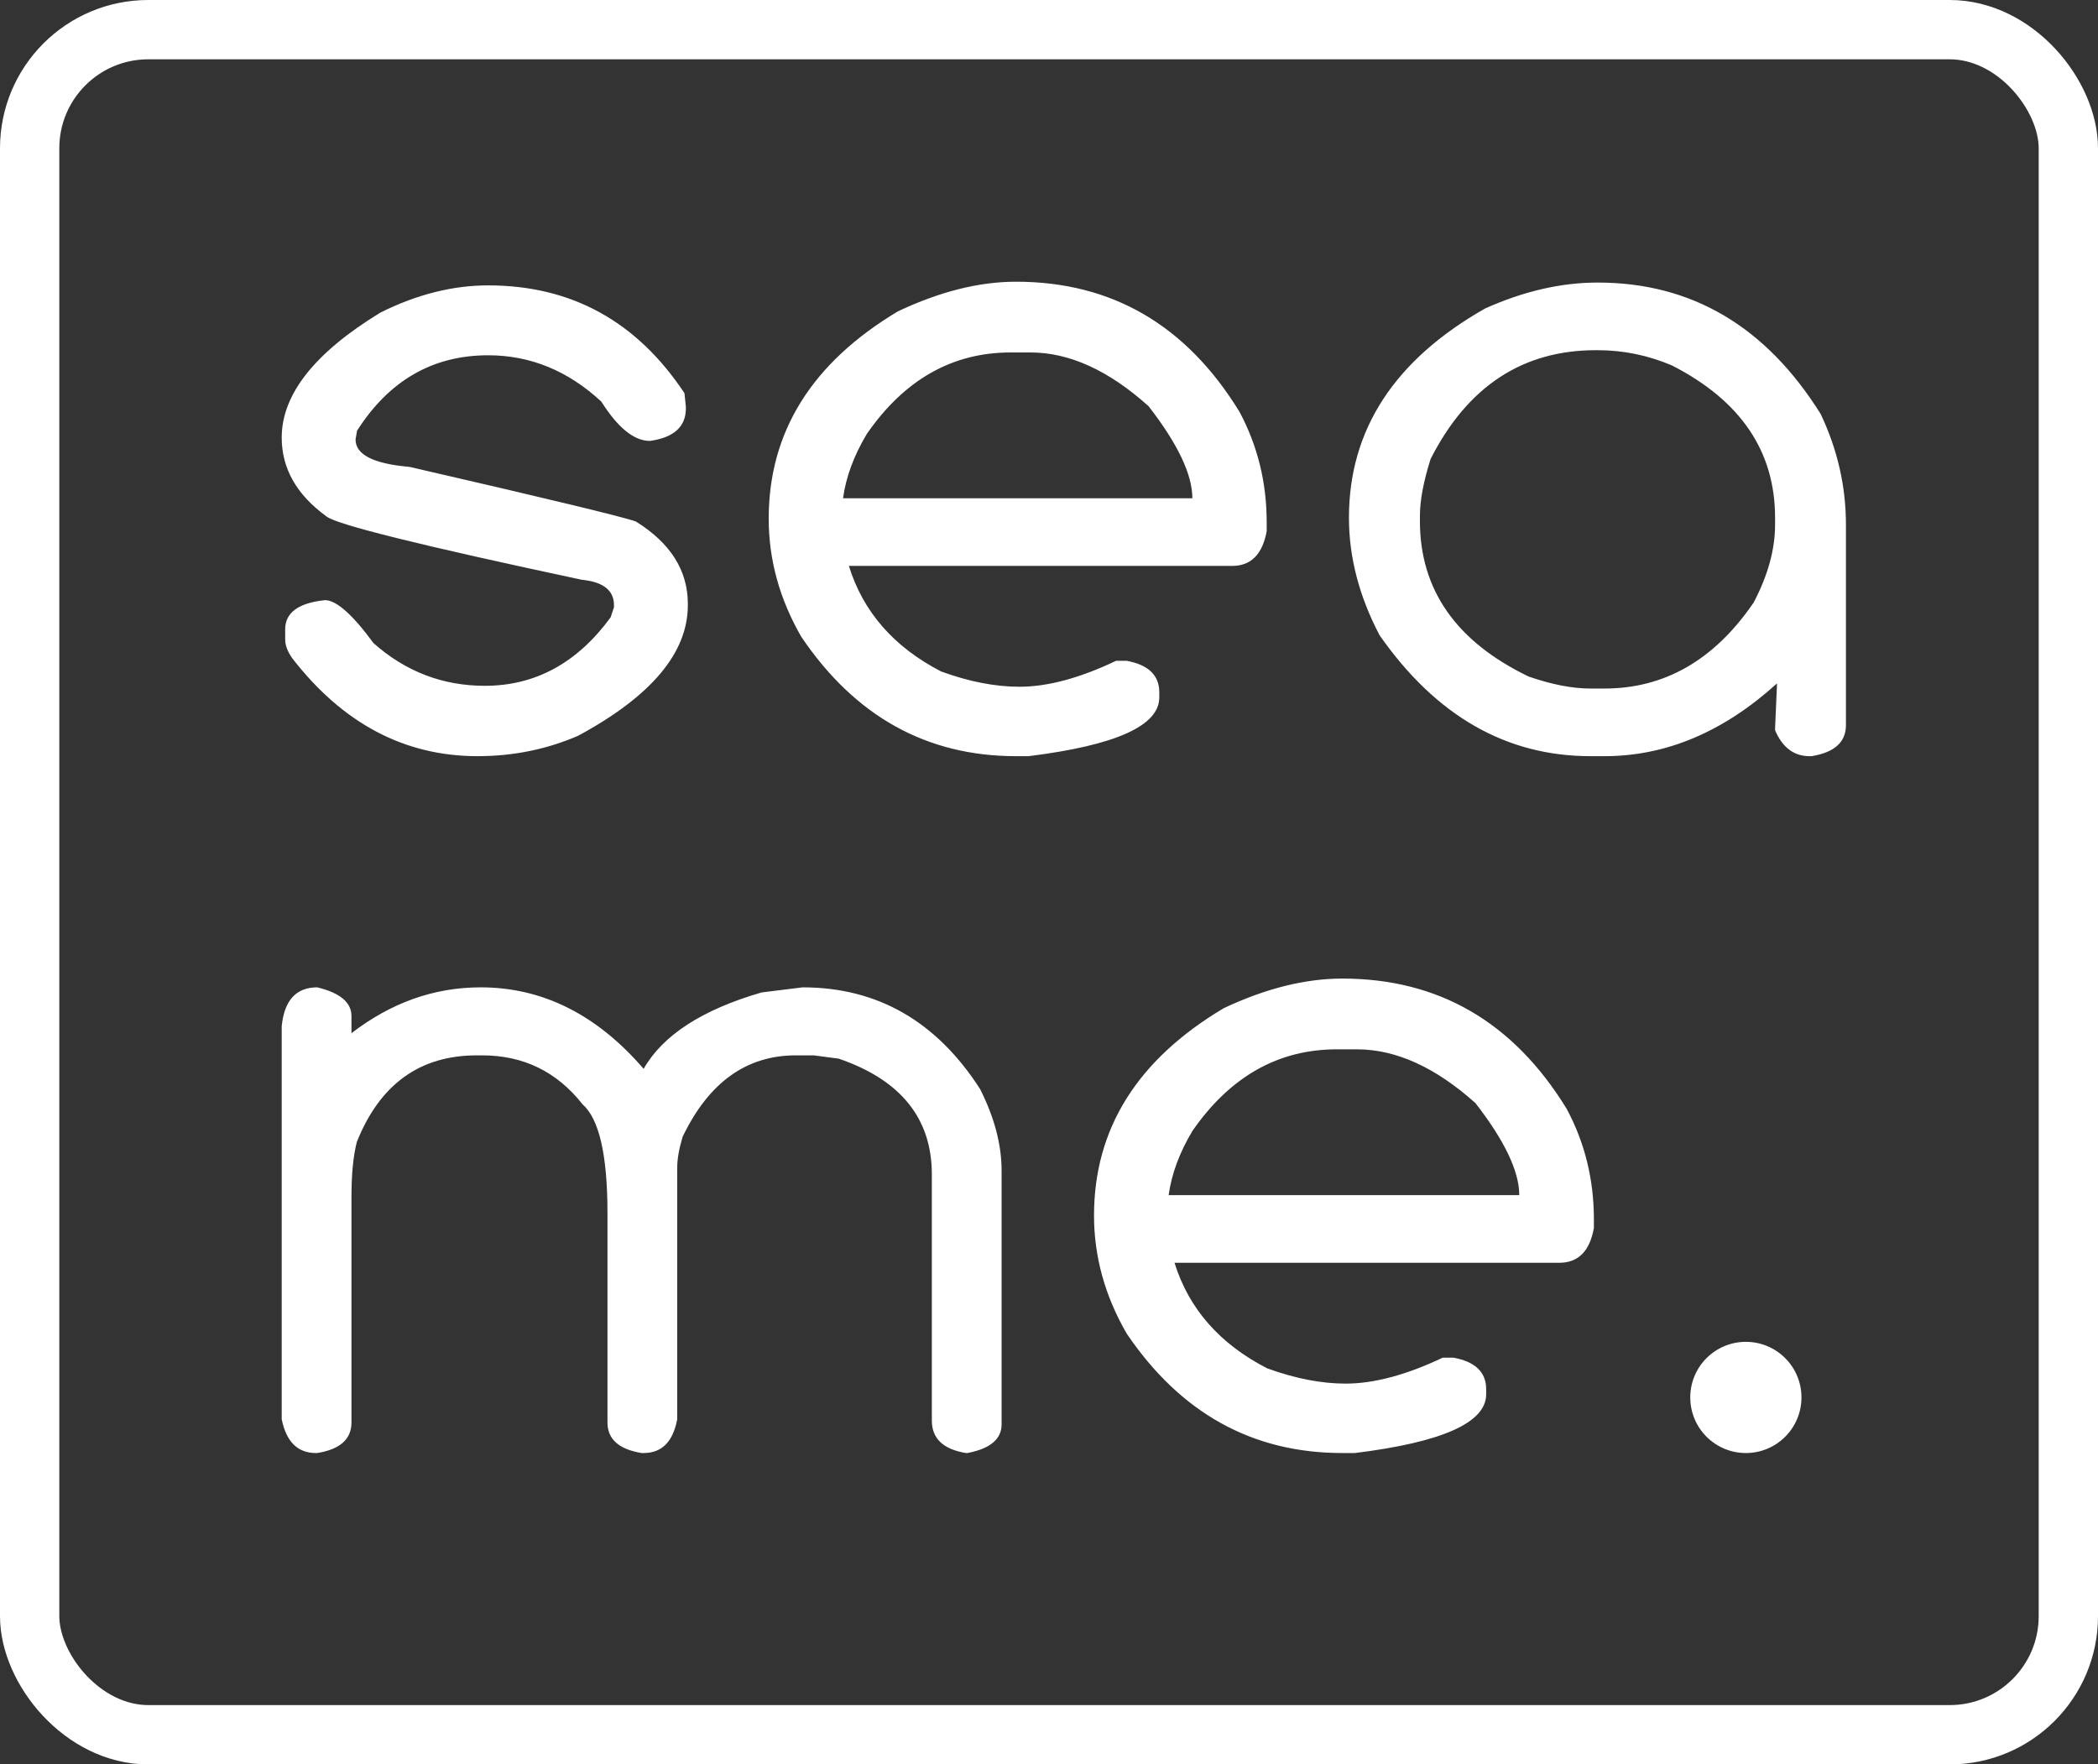 <svg width="283" height="238" viewBox="0 0 283 238" fill="none" xmlns="http://www.w3.org/2000/svg">
<rect x="0" y="0" width="283" height="238" fill="#333333" stroke="none"/>
<path d="M38 59.032C38 53.205 42.433 47.585 51.298 42.173C56.194 39.722 61.045 38.496 65.852 38.496C77.076 38.496 85.902 43.344 92.329 53.039L92.516 54.859V55.101C92.516 57.56 90.9 59.02 87.669 59.477C85.533 59.477 83.347 57.709 81.113 54.172C76.618 50.007 71.531 47.924 65.852 47.924C58.384 47.924 52.487 51.317 48.161 58.103L47.961 59.287C47.961 61.331 50.386 62.561 55.237 62.977C73.85 67.26 84.028 69.716 85.773 70.344C90.446 73.253 92.783 76.955 92.783 81.451V81.642C92.783 88.055 87.847 93.925 77.975 99.252C73.739 101.084 69.217 102 64.41 102C54.583 102 46.26 97.606 39.442 88.818C38.792 87.902 38.468 87.05 38.468 86.261V84.887C38.468 82.639 40.257 81.328 43.835 80.955C45.366 80.955 47.551 82.889 50.39 86.757C54.717 90.591 59.719 92.508 65.398 92.508C72.207 92.508 77.865 89.429 82.368 83.271L82.822 81.896V81.642C82.822 79.64 81.38 78.495 78.496 78.207C56.786 73.584 45.299 70.734 44.035 69.656C40.012 66.738 38 63.197 38 59.032ZM103.691 69.962C103.691 58.264 109.504 48.942 121.129 41.995C126.763 39.332 132.069 38 137.044 38C149.978 38 160.027 43.849 167.193 55.546C169.641 60.118 170.865 65.093 170.865 70.471V71.654C170.295 74.776 168.742 76.337 166.205 76.337H114.506C116.429 82.537 120.577 87.283 126.95 90.574C130.706 91.948 134.227 92.635 137.512 92.635C141.313 92.635 145.656 91.469 150.543 89.136H151.985C154.914 89.679 156.378 91.096 156.378 93.386V94.073C156.378 97.899 150.503 100.541 138.753 102H137.044C124.992 102 115.339 96.63 108.084 85.892C105.155 80.811 103.691 75.501 103.691 69.962ZM113.718 67.213H160.837C160.837 64.007 158.87 59.868 154.936 54.795C149.559 49.96 144.25 47.543 139.007 47.543H136.323C128.464 47.543 121.997 51.207 116.923 58.536C115.178 61.454 114.11 64.346 113.718 67.213ZM181.96 69.835C181.96 57.976 188.08 48.569 200.319 41.614C205.517 39.281 210.583 38.114 215.513 38.114C228.18 38.114 238.206 44.027 245.595 55.851C247.865 60.644 249 65.619 249 70.776V97.814C249 100.104 247.45 101.5 244.354 102H244.085C241.986 102 240.436 100.834 239.44 98.501V98.259L239.694 92.445V92.19C232.484 98.73 224.731 102 216.433 102H214.538C203.181 102 193.701 96.567 186.099 85.701C183.34 80.459 181.96 75.17 181.96 69.835ZM191.533 69.593V70.28C191.533 79.56 196.425 86.553 206.207 91.261C209.314 92.338 212.09 92.877 214.538 92.877H216.433C224.56 92.877 231.269 89.009 236.555 81.273C238.479 77.609 239.44 74.11 239.44 70.776V69.835C239.44 60.886 234.808 54.04 225.539 49.299C222.309 47.924 218.969 47.237 215.513 47.237H215.258C205.379 47.237 197.951 52.127 192.976 61.908C192.014 64.944 191.533 67.506 191.533 69.593Z" fill="white"/>
<path d="M38 191.445V138.425C38.348 134.931 39.948 133.183 42.799 133.183C45.873 133.93 47.41 135.219 47.41 137.051V139.367C52.764 135.244 58.572 133.183 64.837 133.183C73.175 133.183 80.503 136.848 86.821 144.176C89.404 139.638 94.708 136.203 102.733 133.87L108.269 133.183C118.35 133.183 126.331 137.759 132.211 146.912C134.141 150.746 135.106 154.411 135.106 157.905V192.132C135.106 194.125 133.569 195.415 130.495 196H130.307C127.233 195.5 125.696 194.041 125.696 191.623V158.414C125.696 150.873 121.509 145.669 113.135 142.802L109.771 142.357H107.345C100.678 142.357 95.588 146.021 92.076 153.35C91.593 154.971 91.352 156.345 91.352 157.473V191.445C90.78 194.482 89.27 196 86.821 196H86.553C83.479 195.5 81.942 194.125 81.942 191.878V163.656C81.942 155.827 80.825 150.933 78.591 148.973C75.123 144.562 70.606 142.357 65.038 142.357H64.314C56.638 142.357 51.244 146.25 48.134 154.037C47.651 155.912 47.41 158.368 47.41 161.404V191.878C47.41 194.125 45.873 195.5 42.799 196H42.611C40.154 196 38.617 194.482 38 191.445ZM147.573 163.962C147.573 152.264 153.404 142.942 165.067 135.995C170.724 133.332 176.055 132 181.059 132C194.044 132 204.129 137.849 211.315 149.546C213.773 154.118 215 159.093 215 164.471V165.654C214.438 168.776 212.882 170.336 210.336 170.336H158.431C160.362 176.537 164.526 181.283 170.925 184.574C174.696 185.948 178.226 186.635 181.515 186.635C185.331 186.635 189.696 185.469 194.611 183.136H196.059C198.999 183.679 200.47 185.096 200.47 187.386V188.073C200.47 191.899 194.567 194.541 182.762 196H181.059C168.95 196 159.258 190.63 151.983 179.892C149.043 174.811 147.573 169.501 147.573 163.962ZM157.64 161.213H204.934C204.934 158.007 202.963 153.868 199.022 148.795C193.624 143.96 188.293 141.543 183.03 141.543H180.335C172.435 141.543 165.942 145.207 160.858 152.536C159.106 155.454 158.034 158.346 157.64 161.213Z" fill="white"/>
<rect x="4" y="4" width="275" height="230" rx="16" stroke="white" stroke-width="8"/>
<circle cx="235.5" cy="188.5" r="7.5" fill="white"/>
</svg>
